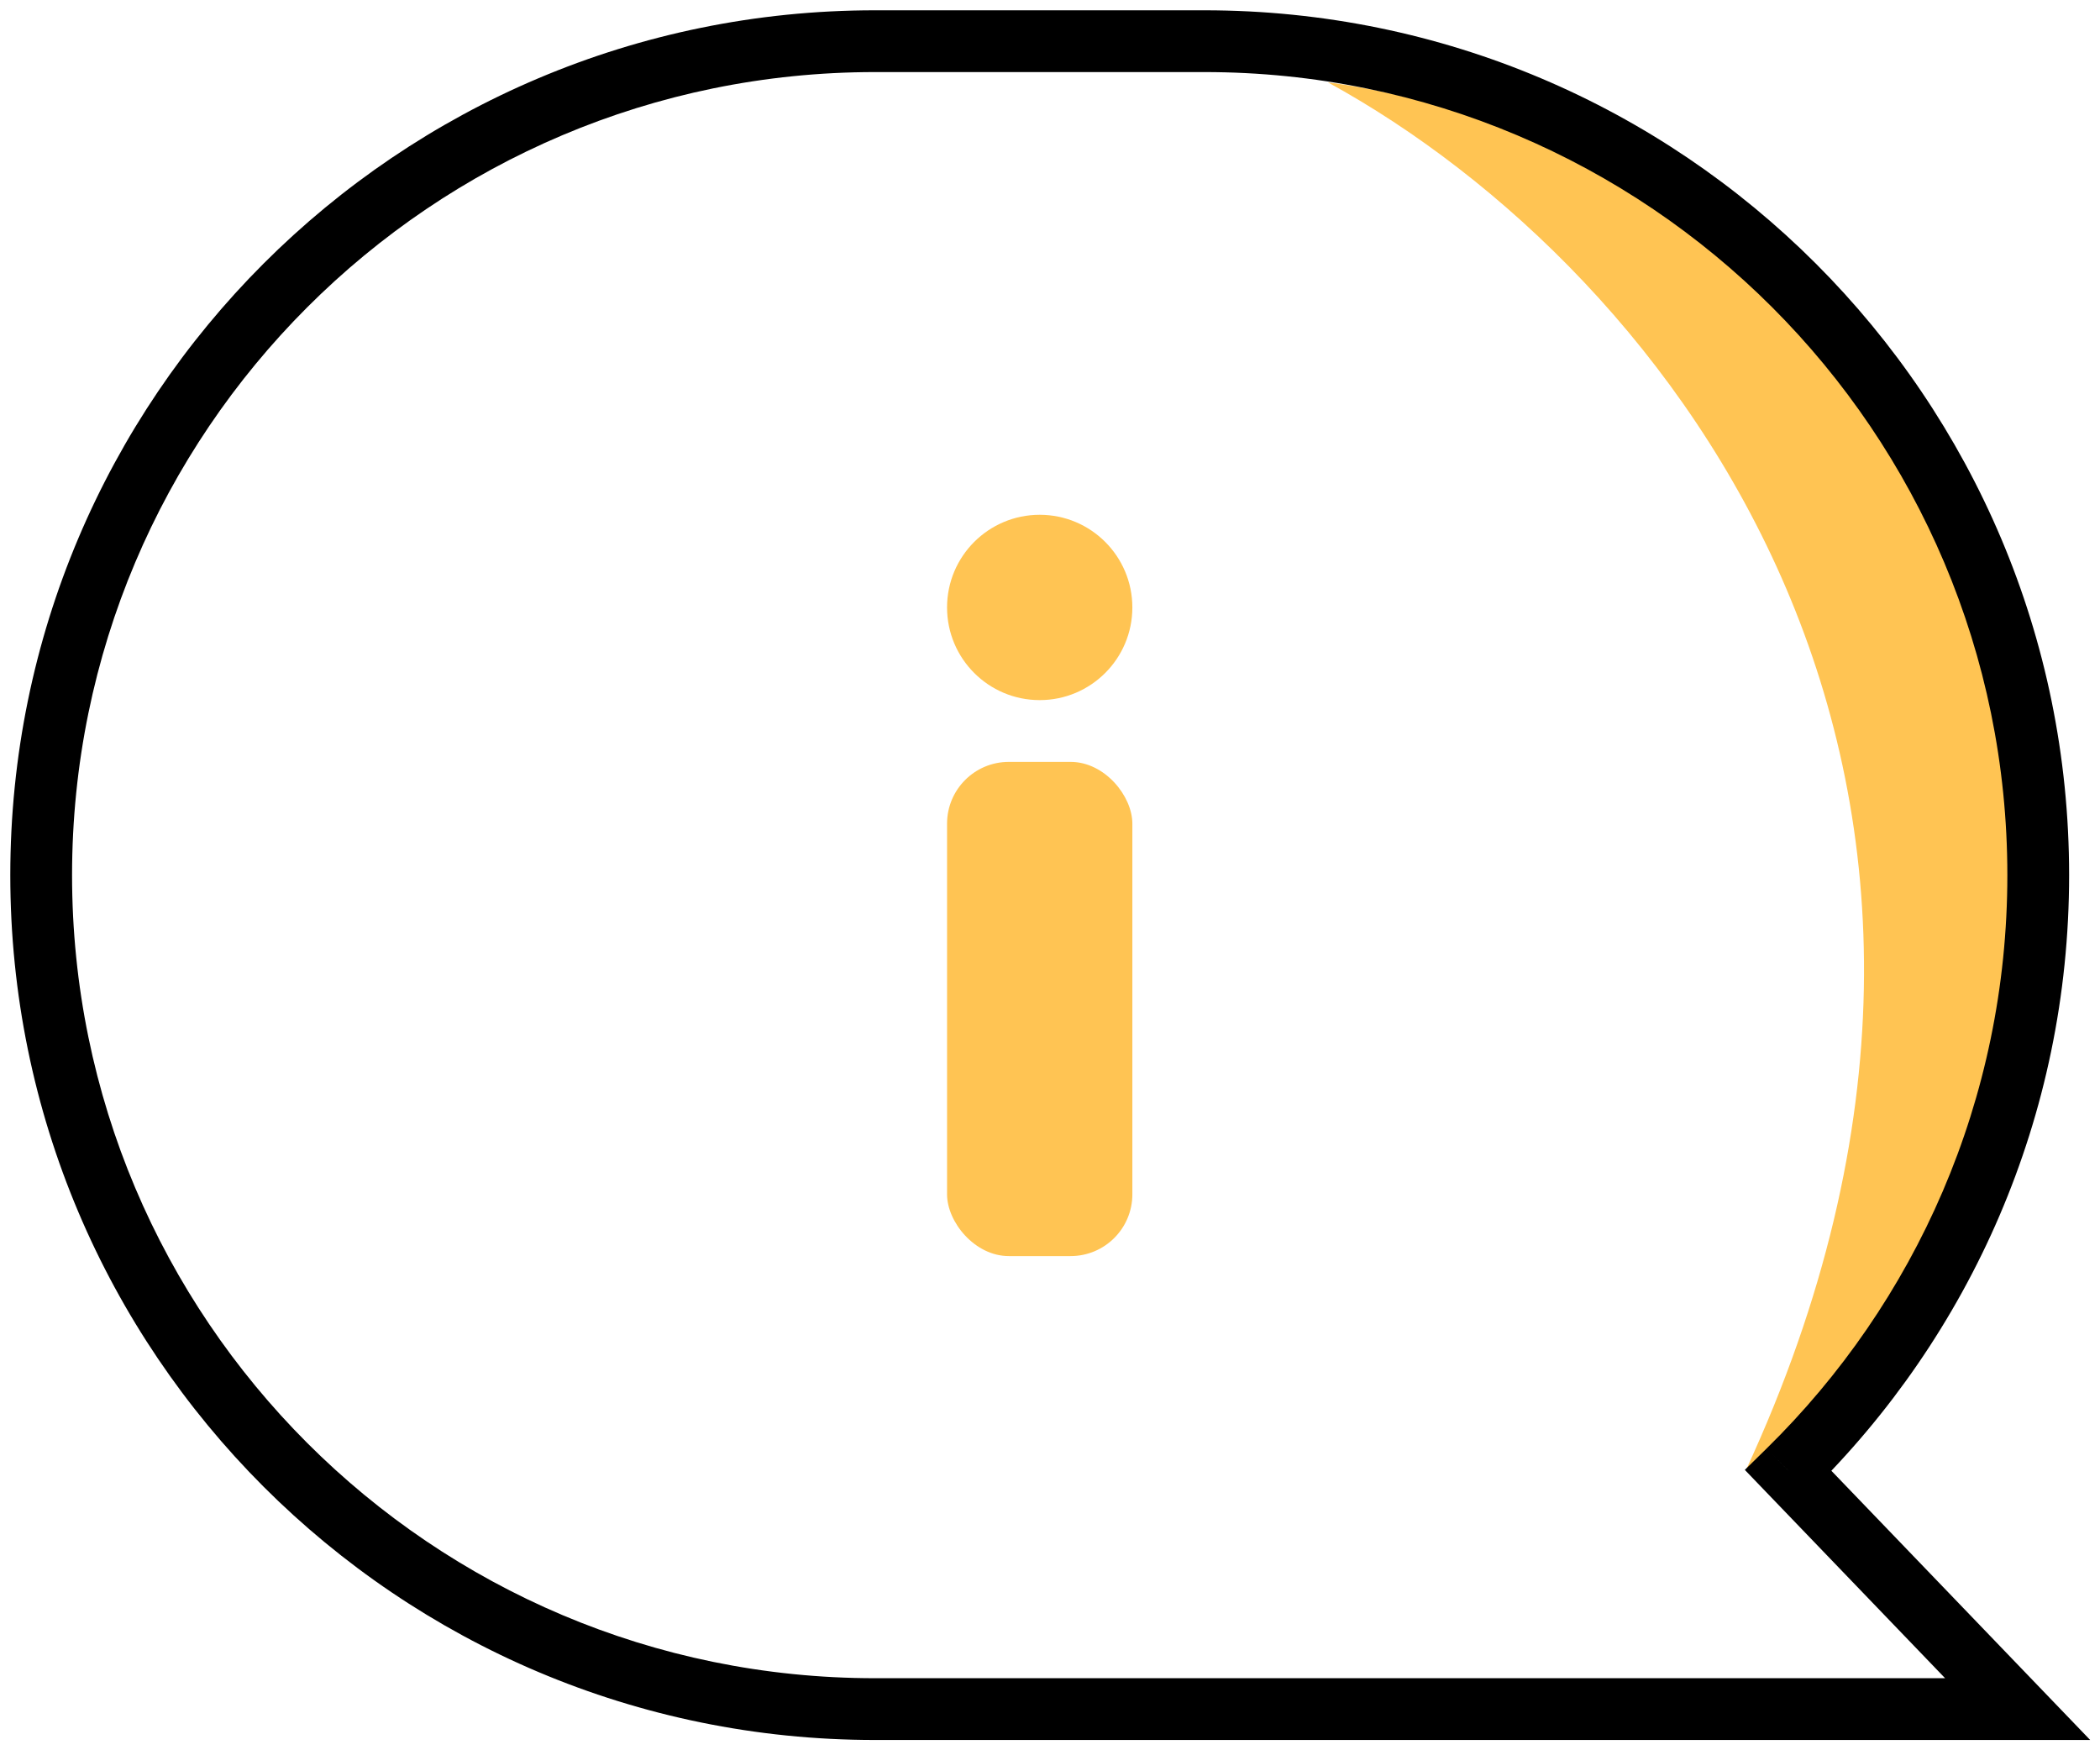 <svg width="102" height="85" viewBox="0 0 102 85" fill="none" xmlns="http://www.w3.org/2000/svg">
<path d="M98 38.5C98 20.1 80 6 64.5 4C81.3 13.2 100.3 37.9 84.8 71.4C89 67.5 99.5 57 98 38.5Z" fill="#FFC453"/>
<path d="M98 83V84.5H101.523L99.081 81.96L98 83ZM86.859 71.414L85.809 70.343L84.749 71.383L85.778 72.453L86.859 71.414ZM3.5 42.5C3.5 20.961 20.961 3.5 42.5 3.5V0.5C19.304 0.5 0.5 19.304 0.5 42.5H3.5ZM42.5 81.5C20.961 81.5 3.5 64.039 3.5 42.5H0.5C0.5 65.696 19.304 84.5 42.5 84.5V81.5ZM51 81.5H42.5V84.5H51V81.5ZM51 84.5H58.5V81.5H51V84.5ZM58.5 84.5H98V81.5H58.5V84.5ZM99.081 81.96L87.941 70.374L85.778 72.453L96.919 84.04L99.081 81.96ZM97.5 42.5C97.5 53.406 93.026 63.264 85.809 70.343L87.91 72.484C95.678 64.864 100.5 54.244 100.5 42.5H97.5ZM58.5 3.5C80.039 3.5 97.5 20.961 97.5 42.5H100.5C100.5 19.304 81.696 0.5 58.5 0.5V3.5ZM42.5 3.5H58.5V0.5H42.5V3.5Z" fill="black"/>
<rect x="46" y="37" width="9" height="24" rx="3" fill="#FFC453"/>
<circle cx="50.5" cy="29.5" r="4.5" fill="#FFC453"/>
</svg>
